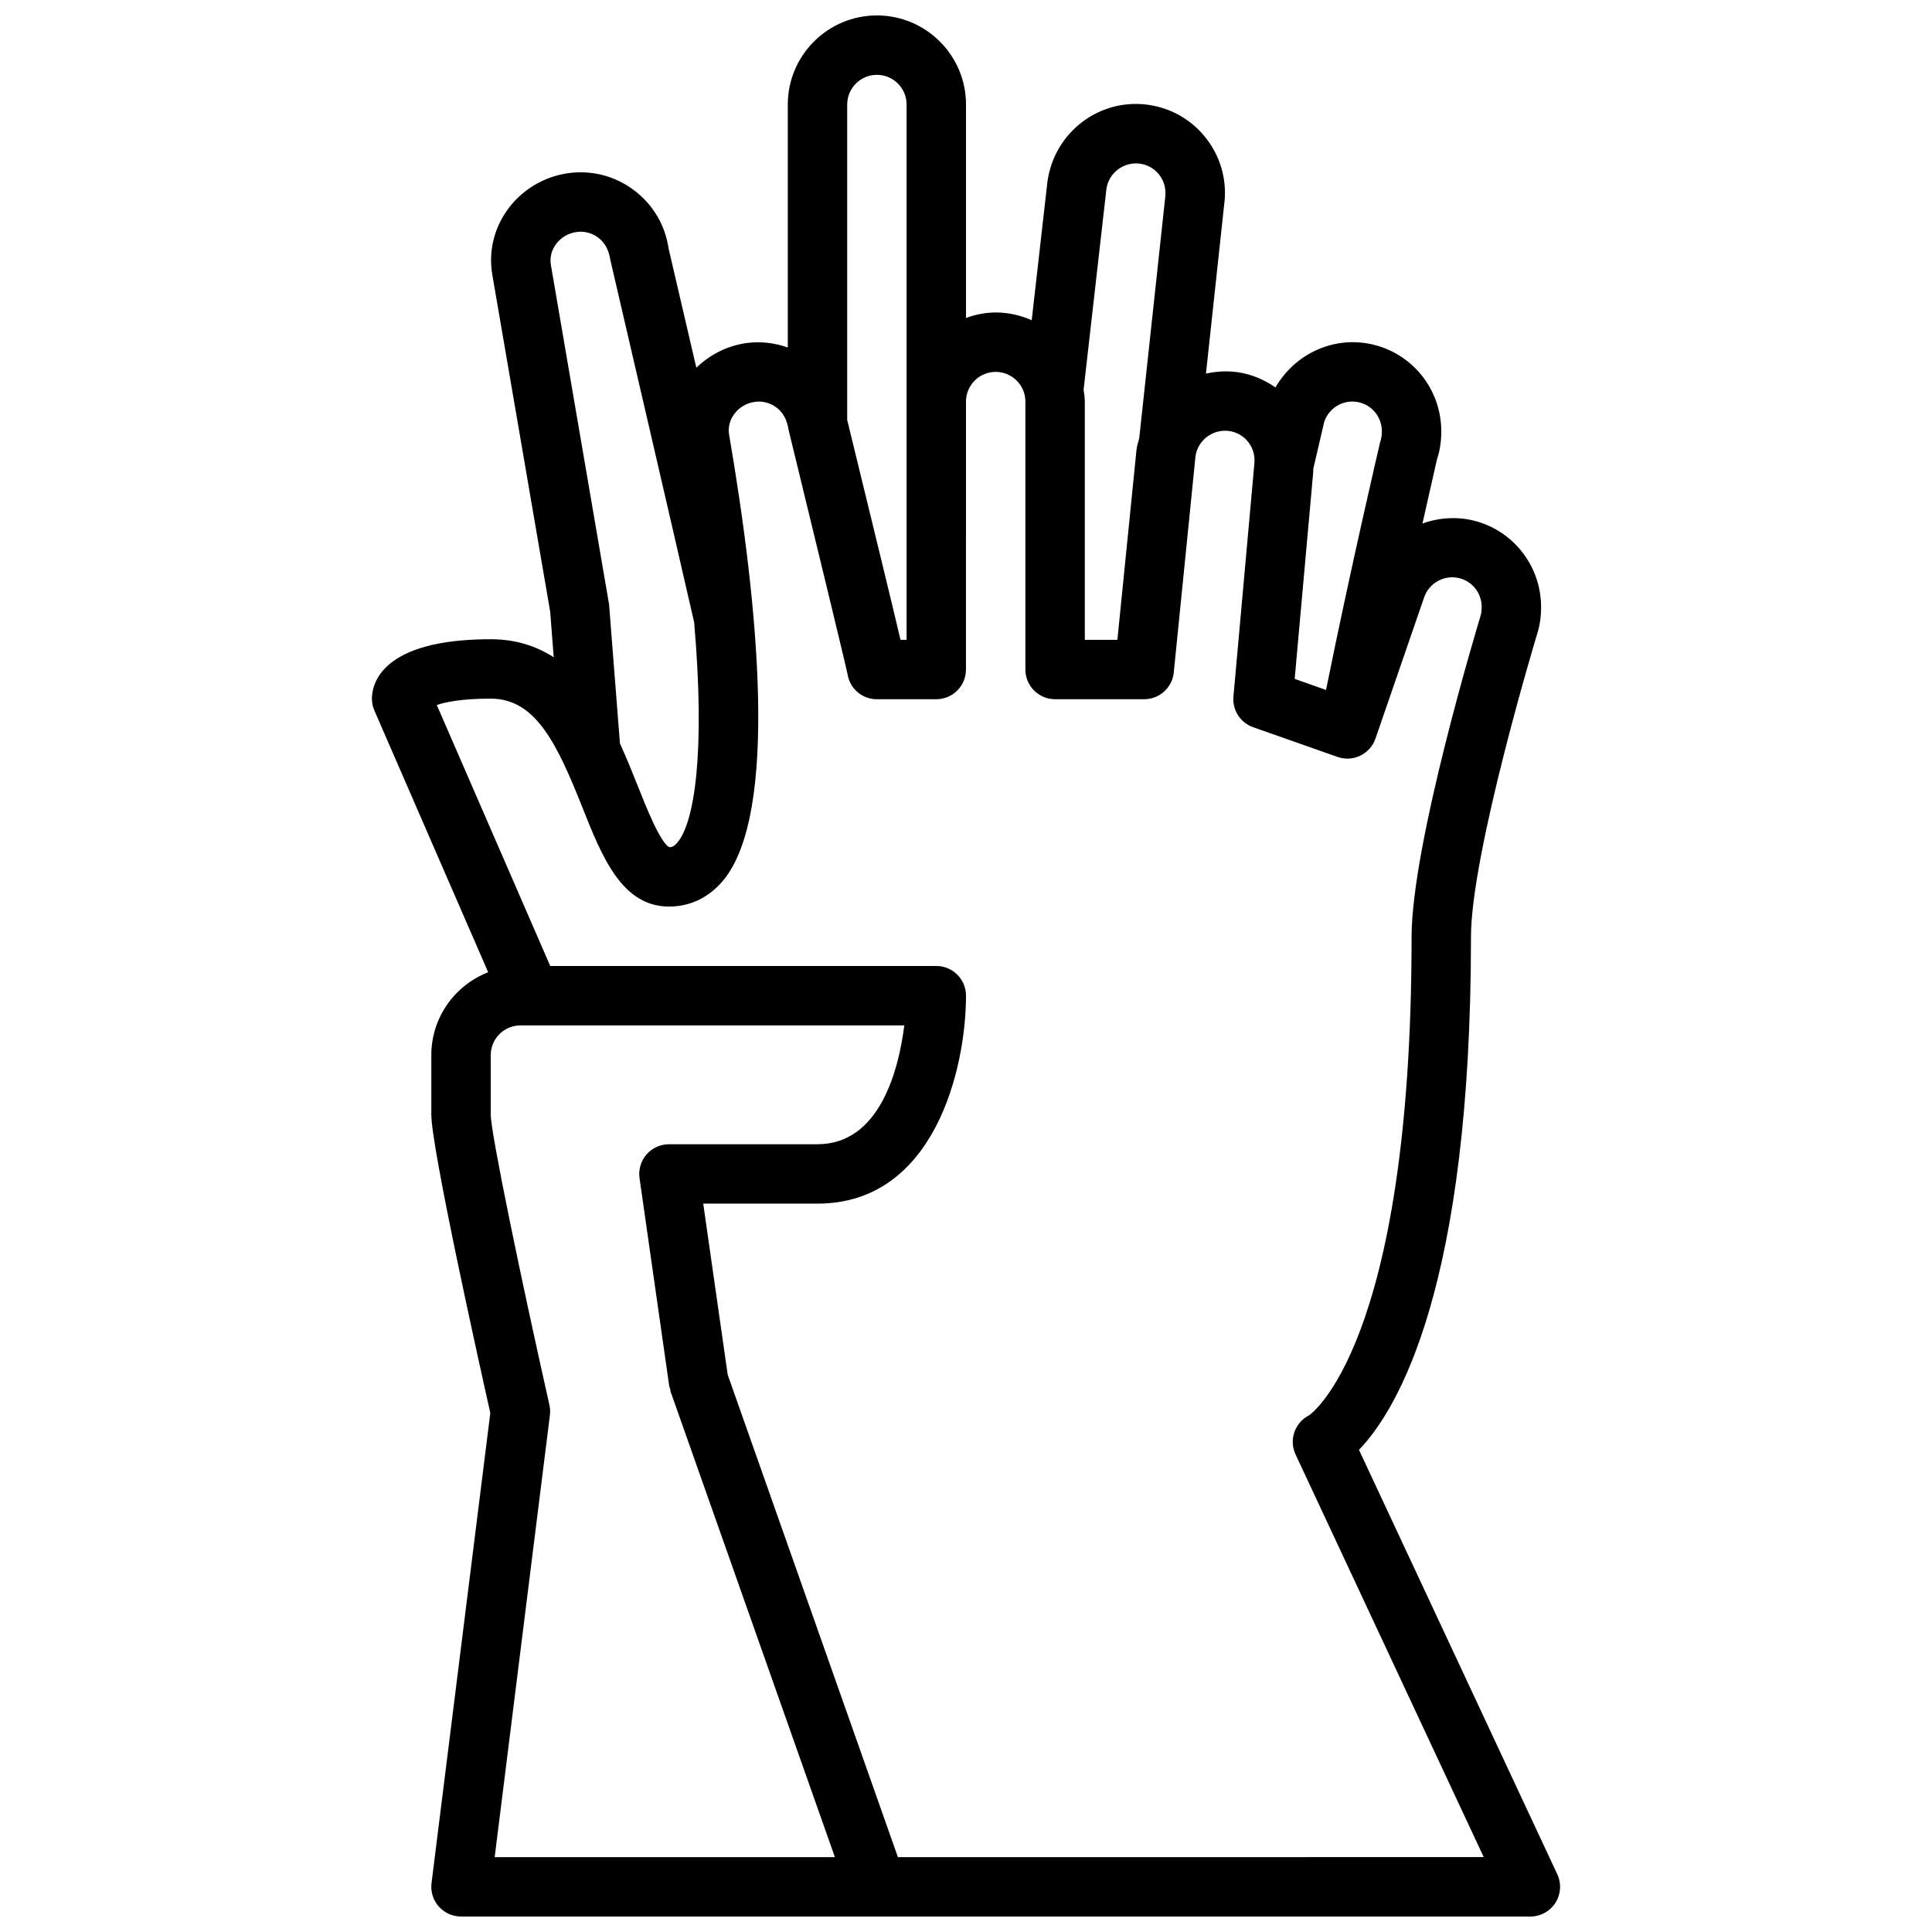 <?xml version="1.0" encoding="UTF-8"?>
<!-- Uploaded to: ICON Repo, www.svgrepo.com, Generator: ICON Repo Mixer Tools -->
<svg width="800px" height="800px" version="1.1" viewBox="144 144 512 512" xmlns="http://www.w3.org/2000/svg">
 <defs>
  <clipPath id="a">
   <path d="m242 148.09h316v503.81h-316z"/>
  </clipPath>
 </defs>
 <g clip-path="url(#a)">
  <path d="m556.7 640.7-52.555-112.47c10.414-10.871 29.68-43.484 29.68-135.95 0-22.176 17.32-79.562 17.438-79.957 0.77-2.312 1.141-4.746 1.141-7.438 0-10.188-6.465-19.191-16.082-22.41-5.07-1.684-10.406-1.504-15.359 0.262 2.297-10.242 3.863-16.965 3.848-16.965 0.766-2.305 1.141-4.742 1.141-7.477 0-10.188-6.465-19.199-16.082-22.41-10.707-3.566-22.176 1.016-27.859 10.785-2.984-2.062-6.367-3.512-10.059-4.039-2.875-0.41-5.684-0.203-8.359 0.379l4.793-44.508c0.891-6.25-0.699-12.469-4.488-17.508-3.777-5.047-9.312-8.32-15.57-9.211-12.918-1.844-24.867 7.18-26.734 20.27l-4.18 36.816c-2.918-1.305-6.133-2.062-9.539-2.062-2.777 0-5.398 0.566-7.871 1.449v-56.551c0-13.02-10.598-23.617-23.617-23.617-13.02 0-23.617 10.598-23.617 23.617v64.379c-3.519-1.227-7.273-1.699-11.051-1.156-4.984 0.707-9.59 3.062-13.18 6.527-4.078-17.547-7.328-31.512-7.336-31.512-0.898-6.258-4.172-11.793-9.242-15.578-5.055-3.785-11.273-5.359-17.484-4.457-6.336 0.906-12.121 4.383-15.895 9.547-3.707 5.086-5.164 11.258-4.109 17.383l15.336 89.285 0.93 12.051c-4.59-2.938-10.035-4.773-16.688-4.773-29.223 0-31.488 12.051-31.488 15.742 0 1.078 0.219 2.148 0.652 3.141l30.156 69.367c-8.793 3.434-15.066 11.953-15.066 21.957v15.742c0 8.77 12.398 64.684 15.633 79.105l-15.578 124.59c-0.285 2.242 0.418 4.496 1.906 6.188 1.504 1.695 3.652 2.664 5.914 2.664h283.39c2.691 0 5.195-1.379 6.644-3.644 1.438-2.266 1.625-5.125 0.484-7.555zm-51.812-389.87c3.18 1.062 5.32 4.062 5.32 7.469 0 1-0.109 1.812-0.527 3.172-0.078 0.355-7.824 33.379-14.266 65.371l-8.312-2.93 4.894-54.562c0.062-0.402 0.016-0.805 0.055-1.203l2.875-12.344c1.371-4.106 5.805-6.383 9.961-4.973zm-58.773-63.457c2.086 0.301 3.93 1.387 5.188 3.07 1.258 1.684 1.793 3.754 1.465 6.102l-6.856 63.559c-0.25 0.961-0.559 1.891-0.707 2.898l-5.086 50.562-8.629-0.004v-63.133c0-1.078-0.18-2.117-0.324-3.156l6.047-53.215c0.621-4.289 4.621-7.258 8.902-6.684zm-69.73-23.539c4.344 0 7.871 3.535 7.871 7.871v141.85h-1.613c-1.836-7.809-5.754-24-14.129-58.277v-83.57c0-4.34 3.523-7.875 7.871-7.875zm-85.066 44.902c1.273-1.754 3.234-2.938 5.406-3.242 2.062-0.309 4.125 0.219 5.801 1.48 1.691 1.266 2.785 3.109 3.211 5.871 0 0 17.223 74.105 22.223 96.109 2.992 34.645 0.062 52.98-4.441 58.324-0.953 1.133-1.605 1.219-2.086 1.258-2.387-1.047-6.18-10.605-8.445-16.312-1.41-3.543-2.945-7.367-4.699-11.188l-2.875-36.84-15.43-90.016c-0.316-1.887 0.156-3.82 1.336-5.445zm-1.715 307.62c-7.613-33.883-15.516-71.949-15.555-76.996v-15.742c0-4.336 3.527-7.871 7.871-7.871h101.73c-1.457 11.492-6.375 31.488-23.012 31.488h-39.359c-2.281 0-4.449 0.992-5.953 2.715-1.488 1.723-2.164 4.016-1.844 6.273l7.871 55.105c0.039 0.27 0.195 0.473 0.262 0.73 0.062 0.262 0.016 0.512 0.109 0.77l43.527 123.33h-90.156l14.633-117.11c0.117-0.906 0.07-1.809-0.125-2.699zm92.348 119.8-45.105-127.84-6.488-45.344h30.281c31.133 0 39.359-36.047 39.359-55.105 0-4.344-3.519-7.871-7.871-7.871h-102.31l-30.062-69.156c2.262-0.781 6.551-1.695 14.297-1.695 11.91 0 17.586 11.973 24.316 28.898 5.117 12.887 10.414 26.207 22.914 26.207 5.582 0 10.523-2.356 14.281-6.816 15.066-17.871 9.219-74.156 1.66-118.23-0.324-1.898 0.148-3.832 1.332-5.449 1.273-1.754 3.234-2.938 5.406-3.242 2.055-0.316 4.125 0.219 5.801 1.48 1.691 1.266 2.785 3.109 3.227 5.953 5.926 24.316 14.887 61.254 15.617 64.73 0.59 3.762 3.84 6.629 7.769 6.629h15.742c4.352 0 7.871-3.527 7.871-7.871l0.008-71.008c0-4.336 3.527-7.871 7.871-7.871s7.871 3.535 7.871 7.871v71.004c0 4.344 3.519 7.871 7.871 7.871h23.617c4.047 0 7.422-3.062 7.832-7.086l5.762-57.316c0.613-4.289 4.621-7.25 8.902-6.684 2.086 0.301 3.93 1.395 5.188 3.07 1.258 1.684 1.793 3.754 1.449 6.242l-5.488 61.062c-0.324 3.582 1.828 6.934 5.227 8.133l22.355 7.871c1.977 0.691 4.141 0.582 6.047-0.34 1.883-0.914 3.328-2.543 4.016-4.527l12.871-37.352c0.66-1.992 2.062-3.598 3.945-4.543 1.883-0.945 4.008-1.102 6.008-0.434 3.18 1.062 5.32 4.07 5.32 7.469 0 0.992-0.117 1.812-0.402 2.691-0.738 2.457-18.176 60.223-18.176 84.723 0 108.82-27.16 126.77-27.137 126.78-3.809 1.914-5.414 6.512-3.613 10.375l49.871 106.72z"/>
 </g>
</svg>